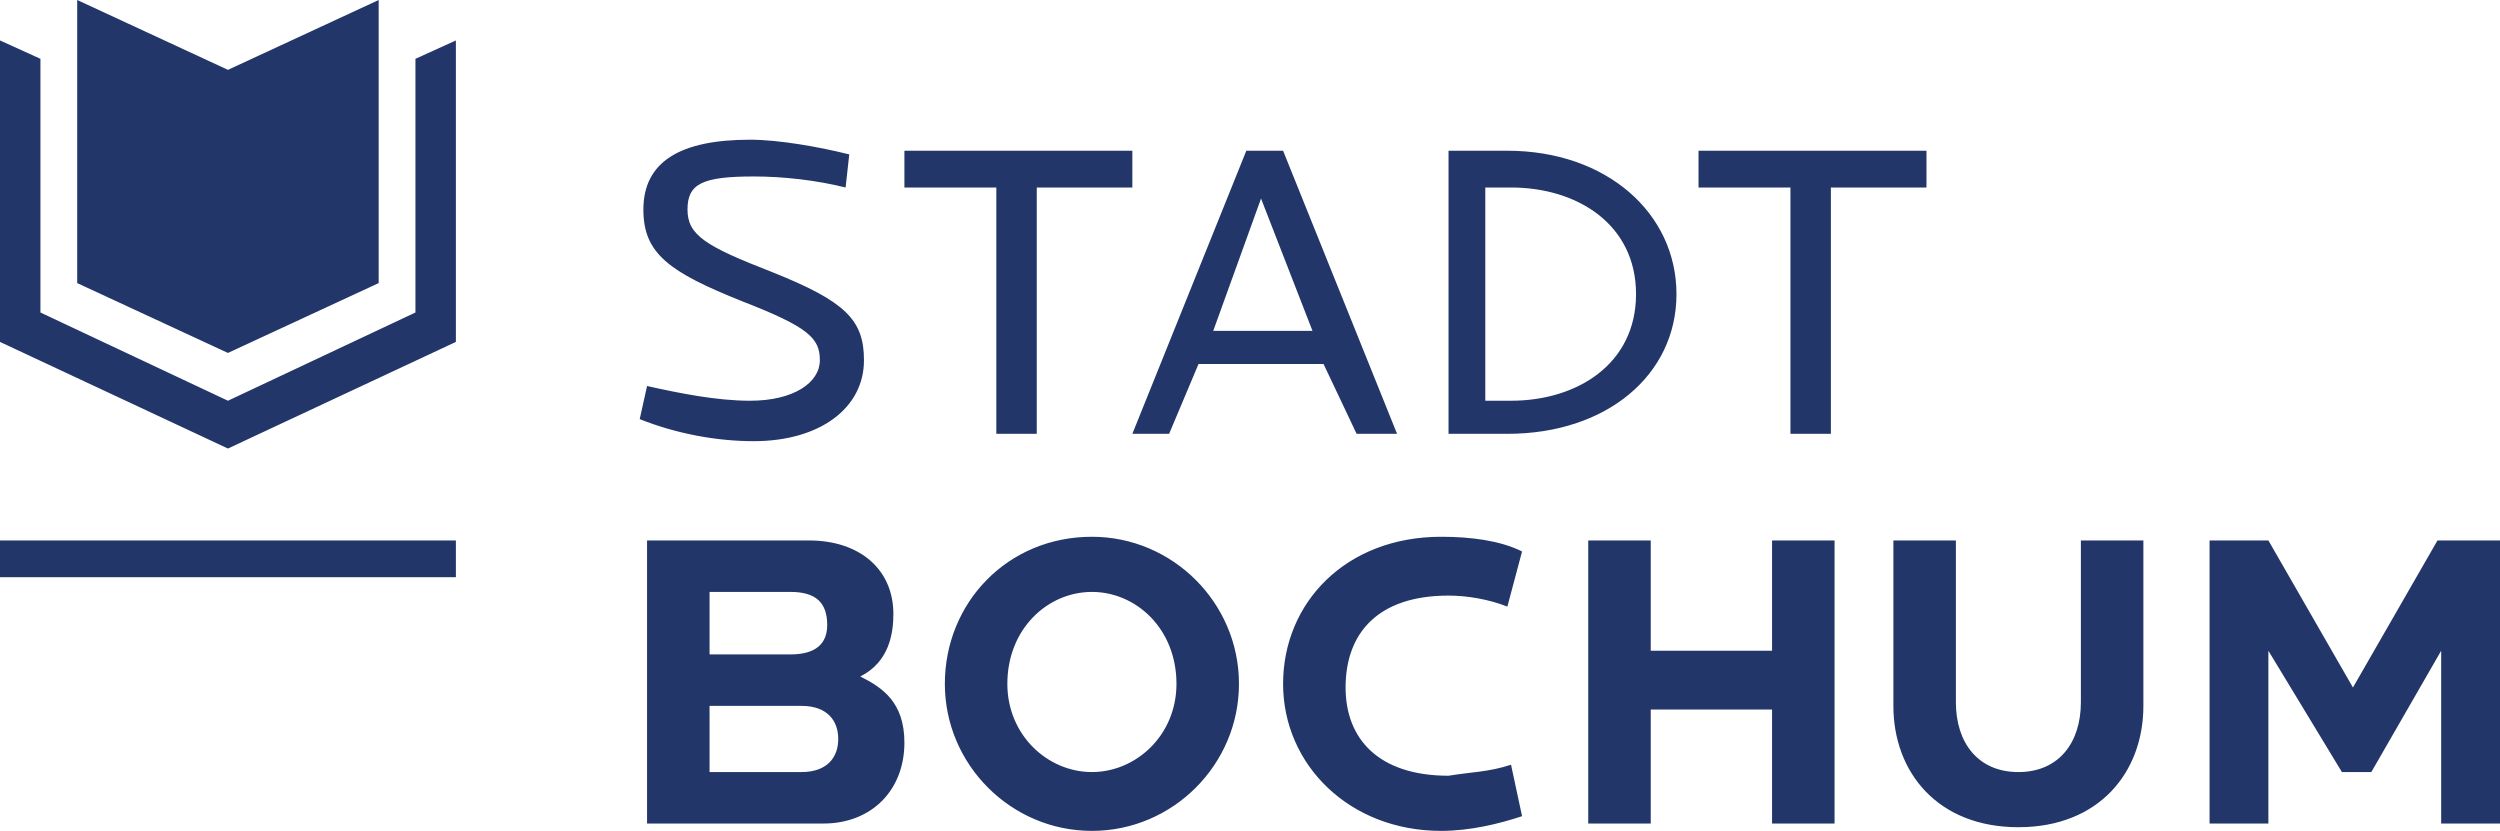 <?xml version="1.0" encoding="UTF-8"?> <!-- Generator: Adobe Illustrator 22.0.1, SVG Export Plug-In . SVG Version: 6.00 Build 0) --> <svg xmlns="http://www.w3.org/2000/svg" xmlns:xlink="http://www.w3.org/1999/xlink" version="1.1" id="Ebene_1" x="0px" y="0px" viewBox="0 0 68 22.6" style="enable-background:new 0 0 68 22.6;" xml:space="preserve"> <style type="text/css"> .st0{clip-path:url(#SVGID_2_);fill:#223669;} </style> <g> <defs> <rect id="SVGID_1_" width="68" height="22.6"></rect> </defs> <clipPath id="SVGID_2_"> <use xlink:href="#SVGID_1_" style="overflow:visible;"></use> </clipPath> <path class="st0" d="M46.2,5.1v-1h6.2v1h-2.6v6.7h-1.1V5.1H46.2z M44.5,8c0-1.9-1.6-2.9-3.4-2.9h-0.7v5.8h0.7 C42.9,10.9,44.5,9.9,44.5,8 M45.6,8c0,2.2-1.9,3.8-4.6,3.8h-1.6V4.1H41C43.7,4.1,45.6,5.8,45.6,8 M35.7,9l-1.4-3.6L33,9H35.7z M30.8,11.8l3.1-7.7h1l3.1,7.7h-1.1L36,9.9h-3.4l-0.8,1.9H30.8z M24.6,5.1v-1h6.2v1h-2.6v6.7h-1.1V5.1H24.6z M20.4,10.9 c1.2,0,1.9-0.5,1.9-1.1c0-0.6-0.3-0.9-2.1-1.6c-2-0.8-2.7-1.3-2.7-2.5c0-1.3,1-1.9,2.9-1.9c0.8,0,1.9,0.2,2.7,0.4l0,0L23,5.1l0,0 c-0.8-0.2-1.7-0.3-2.5-0.3c-1.4,0-1.8,0.2-1.8,0.9c0,0.7,0.5,1,2.3,1.7c2,0.8,2.5,1.3,2.5,2.4c0,1.3-1.2,2.2-3,2.2 c-1,0-2.1-0.2-3.1-0.6l0,0l0.2-0.9l0,0C18.5,10.7,19.5,10.9,20.4,10.9 M0,15.7h12.4v-1H0V15.7z M2.1,7.7l4.1,1.9l4.1-1.9V0L6.2,1.9 L2.1,0V7.7z M6.2,10.9L1.1,8.5V1.6L0,1.1v8.2l6.2,2.9l6.2-2.9V1.1l-1.1,0.5v6.9L6.2,10.9z M41.1,20.8l0.3,1.4 c-0.6,0.2-1.4,0.4-2.2,0.4c-2.5,0-4.3-1.8-4.3-4c0-2.2,1.7-4,4.3-4c0.8,0,1.6,0.1,2.2,0.4l-0.4,1.5c-0.5-0.2-1.1-0.3-1.6-0.3 c-1.9,0-2.8,1-2.8,2.5c0,1.4,0.9,2.4,2.8,2.4C40,21,40.5,21,41.1,20.8 M53.2,14.7v4.4c0,1.1,0.6,1.9,1.7,1.9c1.1,0,1.7-0.8,1.7-1.9 v-4.4h1.7v4.5c0,1.8-1.2,3.3-3.4,3.3c-2.2,0-3.4-1.5-3.4-3.3v-4.5H53.2z M61.7,17.7v4.7h-1.6v-7.7h1.6l2.3,4l2.3-4H68v7.7h-1.6 v-4.7L64.5,21h-0.8L61.7,17.7z M23.4,18.4c0.6,0.3,1.2,0.7,1.2,1.8c0,1.3-0.9,2.2-2.2,2.2h-4.8v-7.7H22c1.4,0,2.3,0.8,2.3,2 C24.3,17.2,24.2,18,23.4,18.4 M21.5,16.1h-2.2v1.7h2.2c0.7,0,1-0.3,1-0.8C22.5,16.4,22.2,16.1,21.5,16.1 M21.8,19.2h-2.5V21h2.5 c0.7,0,1-0.4,1-0.9C22.8,19.6,22.5,19.2,21.8,19.2 M29.7,14.6c2.2,0,4,1.8,4,4s-1.8,4-4,4s-4-1.8-4-4 C25.7,16.4,27.4,14.6,29.7,14.6 M29.7,21c1.2,0,2.3-1,2.3-2.4c0-1.5-1.1-2.5-2.3-2.5c-1.2,0-2.3,1-2.3,2.5C27.4,20,28.5,21,29.7,21 M43.2,14.7h1.7v3h3.3v-3h1.7v7.7h-1.7v-3.1h-3.3v3.1h-1.7V14.7z"></path> </g> </svg> 